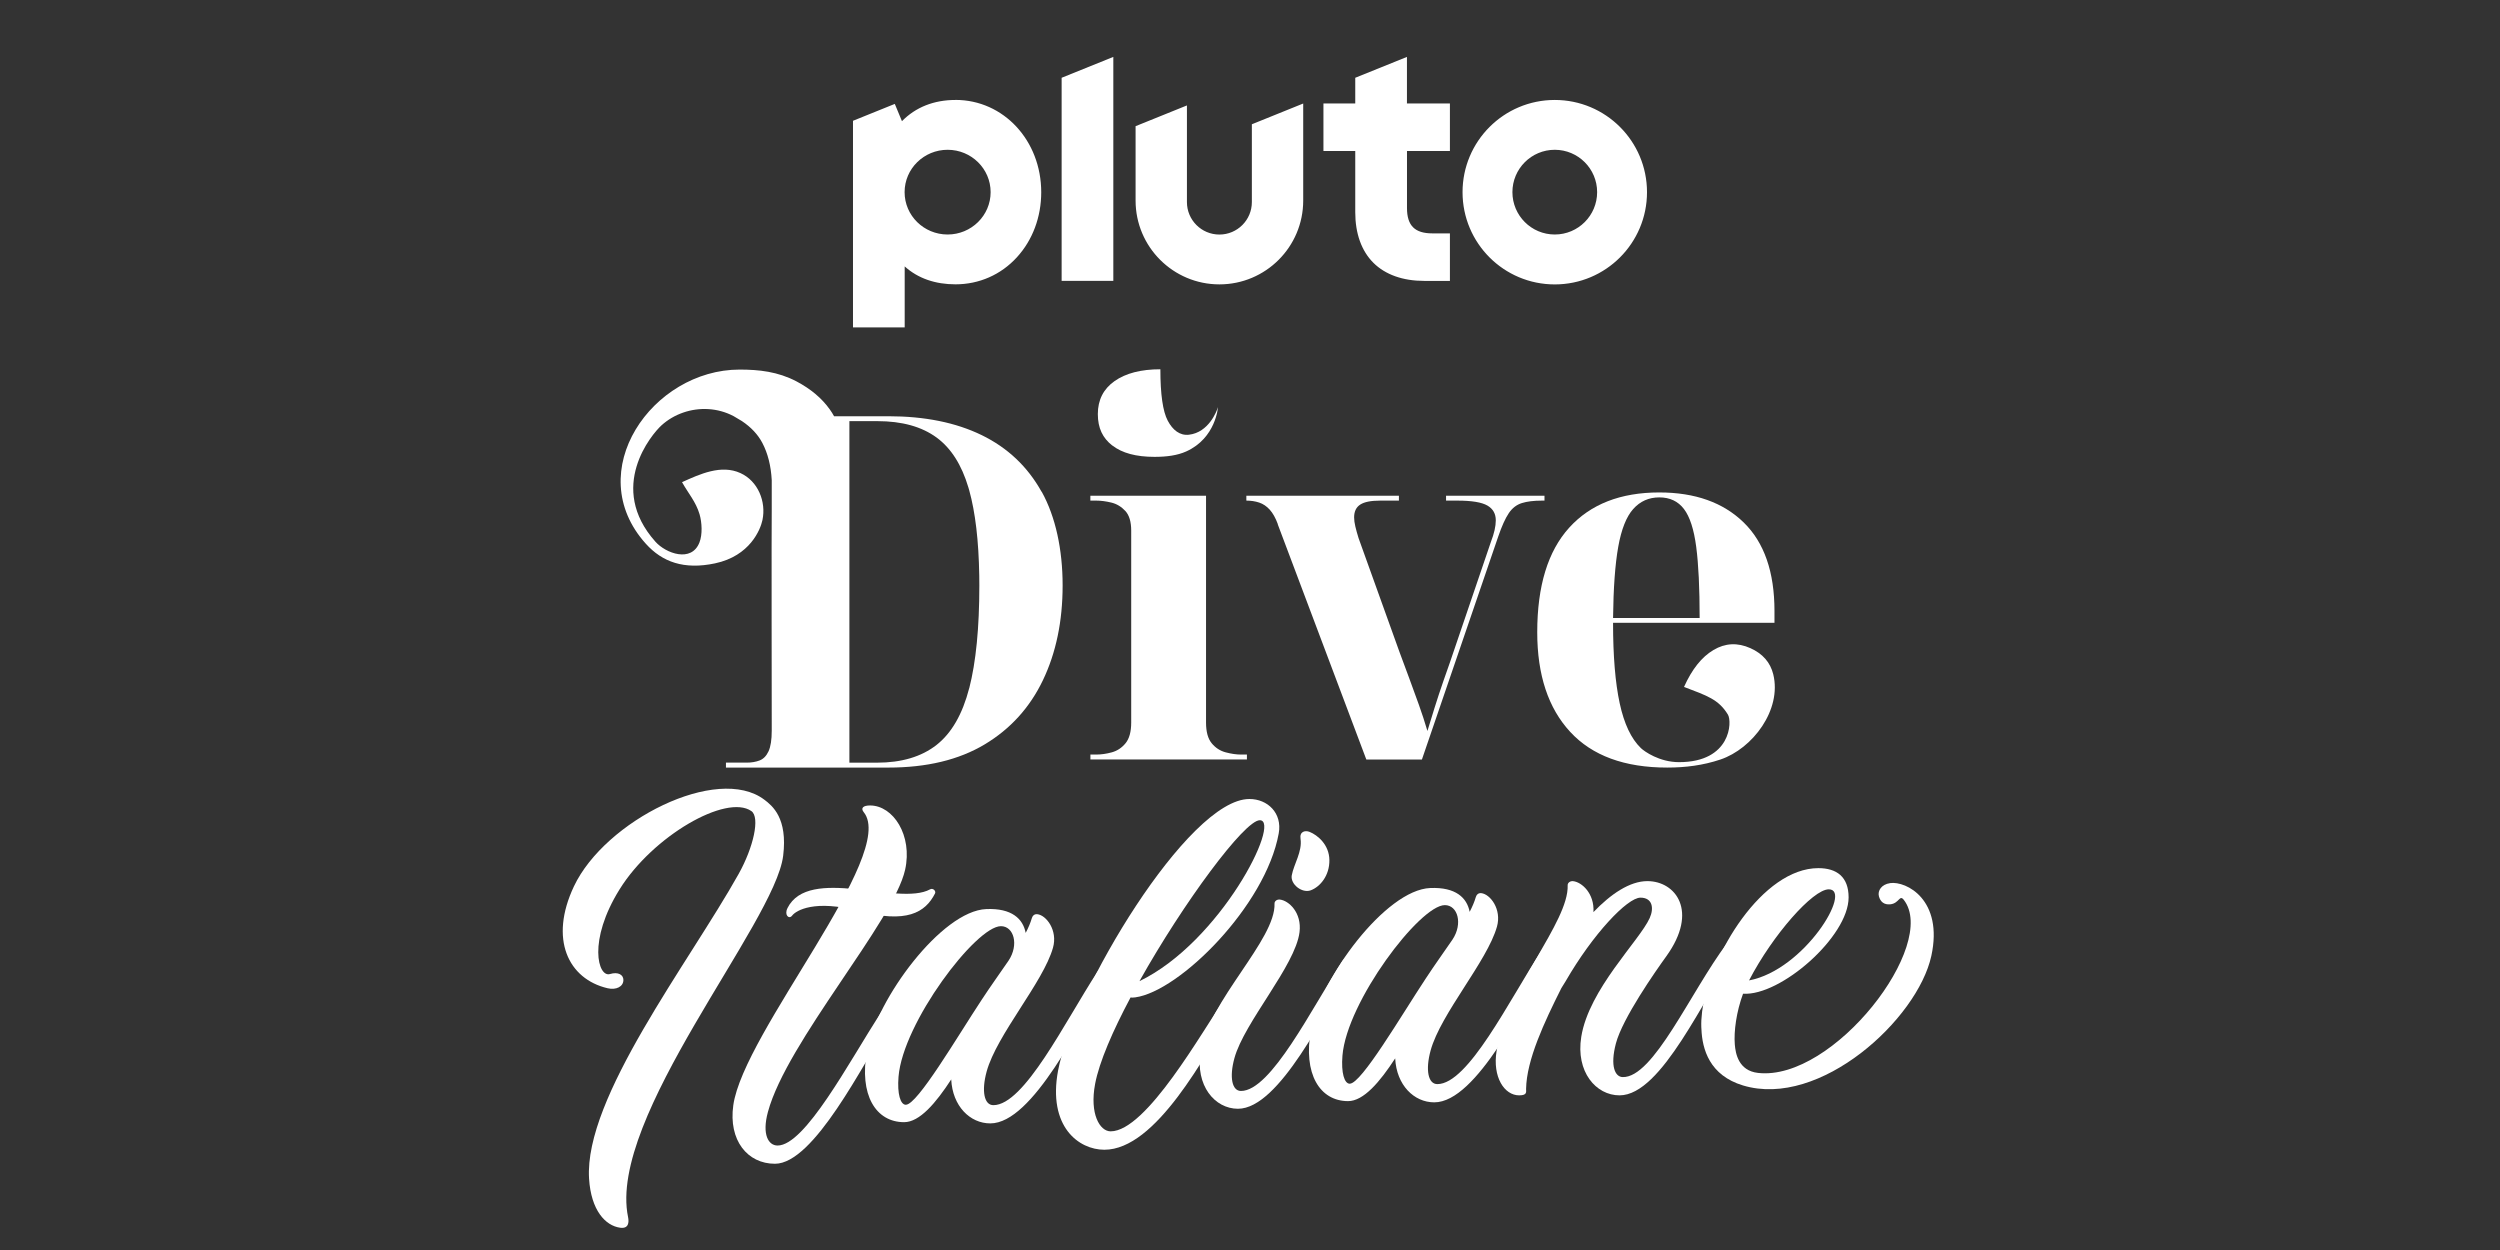 <?xml version="1.0" encoding="utf-8"?>
<svg xmlns="http://www.w3.org/2000/svg" id="Pluto_TV_O_O_CHANNELS" data-name="Pluto TV O&amp;amp;O CHANNELS" viewBox="0 0 576 288">
  <rect x="0" y="0" width="576" height="288" fill="#333333" stroke="none"/>
  <defs>
    <style>
      .cls-1 {
        fill: #fff;
      }
    </style>
  </defs>
  <g id="PLUTO">
    <g id="Pluto_DIVE_ITALIANE" data-name="Pluto DIVE ITALIANE">
      <g id="White">
        <g id="DIVE_ITALIANE" data-name="DIVE ITALIANE">
          <g id="ITALIANE">
            <path class="cls-1" d="M435.45,203.48c-1.94.28-2.89,1.73-2.55,3.02s1.21,2,2.64,1.85c2.03-.21,2.1-2.29,3.08-1.04,8.1,10.33-16.19,41.87-33.57,39.89-4.51-.51-5.18-4.48-5.35-6.54-.25-3.03.37-7.58,1.9-11.71,8.64.58,24.32-13.15,24.32-22.19,0-4.75-2.76-6.74-6.97-6.74-12.88,0-25.02,19.93-26.77,32.95,0,.02,0,.05-.01.07-.01.1-.02.21-.03.31-.14,1.16-.2,2.27-.16,3.3,0,.16.02.32.03.47.18,4.6,1.85,10.64,9.58,12.97,17.72,5.36,40.21-15.27,43.39-29.85,2.81-12.91-5.77-17.31-9.52-16.77ZM421.35,204.9c5.57,0-5.6,18.57-18.37,20.99,5.47-10.53,14.72-20.99,18.37-20.99Z"/>
            <path class="cls-1" d="M397.82,217.43c-8.38,11.23-16.86,30.94-23.97,30.73-1.71-.05-2.93-2.45-1.55-7.74,1.52-5.8,9.19-16.74,11.63-20.11,7.48-10.39,2.13-17.3-4.37-17.3-4.08,0-8.45,2.99-12.43,7.14.26-4.3-2.7-6.93-4.69-7.13-.74-.07-1.27.43-1.25.93.33,8.49-14.06,23.74-16.38,38.21-.96,5.99,1.78,10.21,5.21,10.21,1.92,0,1.58-.85,1.59-1.49.12-6.71,4.19-15.37,8.13-23.22.31-.47.62-.97.95-1.53,6.32-10.96,14.26-19.31,17.27-19.31,2.75,0,3.17,2.39,2.13,4.7-2.36,5.23-14.01,16.38-15.77,27.38-1.29,8.04,3.38,13.47,8.82,13.47,9.82,0,19.52-23.07,26.84-32.96,1.1-1.49-1.19-3.27-2.15-1.97Z"/>
            <path class="cls-1" d="M252.84,223.9c-7.5,11.55-16.85,30.73-23.97,30.73-2.11,0-2.78-3.24-1.55-7.74,2.32-8.48,13.04-20.55,15.29-28.54,1.13-4.02-1.56-7.51-3.63-7.72-.74-.07-1.11.45-1.25.93-.31,1.06-.79,2.19-1.41,3.38-.63-3.24-3.19-5.73-9.08-5.49-10.3.42-25.31,20.78-27.49,32.69-1.85,10.13,2.04,16.41,8.56,16.41,3.56,0,7.31-4.4,10.85-9.85.3,6.17,4.35,10.13,9,10.13,9.82,0,20.68-23.21,26.84-32.96.99-1.57-1.27-3.33-2.15-1.97ZM208.71,254.54c-1.26,0-2.01-2.52-1.69-6.46,1-12.44,17.85-34.69,23.59-34.69,2.98,0,4.21,4.28,1.75,7.96-1.94,2.84-4.13,5.87-6.16,8.97,0,0,0,0,0,0-5.69,8.62-14.82,24.21-17.48,24.21Z"/>
            <g>
              <path class="cls-1" d="M284.41,243.8c2.27-8.28,14.03-21.29,15-29.02.57-4.53-2.51-7.32-4.54-7.52-.73-.07-1.24.42-1.22.91.33,8.3-15.19,22.43-17.04,34.14-1.24,7.85,3.3,13.15,8.61,13.15,9.59,0,20.17-22.62,26.21-32.19.97-1.53-1.24-3.25-2.1-1.92-7.05,10.83-16.46,30.01-23.41,30.01-2.06,0-2.72-3.16-1.51-7.56Z"/>
              <path class="cls-1" d="M301.74,191.67c1.82.73,4.51,2.93,4.55,6.48.05,3.55-2.08,6.13-4.27,6.97-2.03.77-4.77-1.41-4.4-3.44.47-2.58,2.47-5.5,2.02-8.44-.25-1.66,1.06-1.99,2.1-1.57Z"/>
            </g>
            <path class="cls-1" d="M260.47,229.82c.3.04.67.04,1.11-.03,10.21-1.41,30.02-21.11,33.04-37.78.85-4.67-2.56-7.92-6.76-7.92-14.17,0-40.76,44.69-44.08,62.57-2.41,12.93,4.77,18.24,10.66,18.24,11.88,0,23.16-21.48,29.98-32.96.95-1.59-1.23-3.3-2.15-1.97-5.26,7.57-18.13,30.69-26.38,30.69-2.49,0-4.89-4.01-3.57-10.95.95-5.03,4.07-12.22,8.16-19.89ZM290.26,188.98c5.04,0-8.97,28-27.73,37.08,10.05-17.95,24.19-37.08,27.73-37.08Z"/>
            <path class="cls-1" d="M355.13,219.05c-7.5,11.55-16.85,30.73-23.97,30.73-2.11,0-2.78-3.24-1.55-7.74,2.32-8.48,13.04-20.55,15.29-28.54,1.13-4.02-1.56-7.51-3.63-7.72-.74-.07-1.11.45-1.25.93-.31,1.06-.79,2.19-1.41,3.38-.63-3.24-3.19-5.73-9.08-5.49-10.3.42-25.31,20.78-27.49,32.69-1.85,10.13,2.04,16.41,8.56,16.41,3.56,0,7.31-4.4,10.85-9.85.3,6.17,4.35,10.13,9,10.13,9.82,0,20.68-23.21,26.84-32.96.99-1.57-1.27-3.33-2.15-1.97ZM310.99,249.69c-1.26,0-2.01-2.52-1.69-6.46,1-12.44,17.85-34.69,23.59-34.69,2.98,0,4.21,4.28,1.75,7.96-1.94,2.84-4.13,5.87-6.16,8.97,0,0,0,0,0,0-5.69,8.62-14.82,24.21-17.48,24.21Z"/>
            <g>
              <path class="cls-1" d="M199.01,187.13c7.79,9.7-27.71,50.7-30.06,67.53-1.13,8.06,3.25,13.47,9.6,13.47,8.98,0,20.27-22.94,26.61-32.96.99-1.57-1.28-3.33-2.15-1.97-7.48,11.65-17.53,30.73-23.86,30.73-2.07,0-3.65-2.46-2.22-7.74,4.37-16.2,28.97-43.89,31.61-55.8,1.76-7.94-2.76-14.81-8.08-14.81-1.61,0-2.21.61-1.45,1.56Z"/>
              <path class="cls-1" d="M181.42,209.25c4.95-9.92,25.61-.36,32.88-4.35.66-.36,1.41.38,1.13.95-2.25,4.43-6.56,6.97-17.56,4.05-10.16-2.69-14.44-.15-15.36,1.05-.72.95-1.87-.13-1.08-1.7Z"/>
            </g>
            <path class="cls-1" d="M176.1,184.25c-10.82-8.2-36.68,4.82-43.85,19.93-5.79,12.22-1.31,21.38,7.73,23.51,1.98.47,3.66-.37,3.65-1.91,0-1.17-1.18-1.94-3.1-1.36-2.75.83-5.17-7.65,2.23-19.53,7.66-12.3,24.59-22.02,30.35-18.02,2.06,1.43.48,8.38-2.92,14.47-11.45,20.48-35.66,51.56-34.47,70.25.46,7.25,3.74,10.82,7.18,11.28,1.94.26,2.06-1.24,1.8-2.47-4.74-22.94,33.83-67.7,35.74-83.23,1.07-8.69-2.48-11.51-4.35-12.93Z"/>
          </g>
          <g id="DIVE">
            <path class="cls-1" d="M408.84,140.79c0-9-2.36-15.8-7.09-20.41-4.73-4.61-11.21-6.92-19.45-6.92-8.92,0-15.84,2.7-20.75,8.11-4.91,5.41-7.37,13.44-7.37,24.1,0,9.83,2.53,17.48,7.6,22.96,5.06,5.48,12.51,8.22,22.34,8.22,4.19,0,8.27-.51,12.25-1.85,7.45-2.5,14.2-11.47,12.19-19.64-.68-2.74-2.43-4.75-5.26-6.02-2.97-1.33-5.81-1.19-8.51.42-2.71,1.6-4.97,4.44-6.79,8.51,5.27,2.02,7.97,2.84,10.12,6.39.98,1.62.72,10.94-11.27,10.94-4.54,0-8.01-2.49-8.79-3.24-2.23-2.15-3.86-5.59-4.88-10.32-1.02-4.72-1.53-10.9-1.53-18.54h37.19v-2.72ZM371.65,142.38c.08-6.88.47-12.34,1.19-16.38.72-4.04,1.87-6.96,3.46-8.73,1.59-1.78,3.59-2.67,6.01-2.67s4.31.89,5.67,2.67c1.36,1.78,2.3,4.69,2.83,8.73.53,4.04.79,9.51.79,16.38h-19.96Z"/>
            <path class="cls-1" d="M294.42,120.78c-.53-1.44-1.15-2.55-1.87-3.35-.72-.79-1.53-1.34-2.44-1.64-.91-.3-1.89-.45-2.95-.45v-1.13h35.15v1.13h-4.31c-2.12,0-3.65.3-4.59.91-.95.61-1.42,1.59-1.42,2.95,0,.61.09,1.3.28,2.1.19.79.43,1.68.74,2.67l9.41,26.19c.76,2.04,1.51,4.08,2.27,6.12.76,2.04,1.49,4.06,2.21,6.07.72,2.01,1.38,4.03,1.98,6.07.45-1.51,1-3.29,1.64-5.33.64-2.04,1.3-4.04,1.98-6.01.68-1.96,1.21-3.48,1.59-4.54l9.41-27.67c.38-.98.66-1.89.85-2.72.19-.83.28-1.59.28-2.27,0-1.51-.64-2.65-1.93-3.4-1.29-.75-3.59-1.14-6.92-1.14h-2.61v-1.13h22.68v1.13h-.57c-1.89,0-3.44.19-4.65.57-1.21.38-2.21,1.15-3,2.32-.79,1.17-1.61,2.97-2.44,5.39l-17.58,51.37h-12.81l-20.41-54.2Z"/>
            <g>
              <path class="cls-1" d="M285.92,173.85c-1.06,0-2.23-.17-3.52-.51-1.29-.34-2.36-1.04-3.23-2.1-.87-1.06-1.3-2.64-1.3-4.76v-52.27h-26.65v1.13h1.36c1.06,0,2.21.15,3.46.45,1.25.3,2.32.95,3.23,1.93.91.98,1.36,2.5,1.36,4.54v44.22c0,2.12-.44,3.71-1.3,4.76-.87,1.06-1.93,1.76-3.17,2.1-1.25.34-2.44.51-3.57.51h-1.36v1.13h36.06v-1.13h-1.36Z"/>
              <path class="cls-1" d="M256.3,102.65c2.23,1.74,5.46,2.61,9.7,2.61,2.8,0,5.27-.33,7.31-1.25,6.85-3.09,7.31-10.2,7.31-10.2-.28.93-2.12,5.82-6.69,6.35-2.1.24-3.74-1.08-4.88-3.23s-1.7-6.1-1.7-11.85c-4.46,0-7.97.91-10.55,2.72-2.57,1.81-3.86,4.35-3.86,7.6s1.12,5.52,3.34,7.26Z"/>
            </g>
            <path class="cls-1" d="M239.98,113.3c-3.22-5.78-7.81-10.13-13.78-13.04-5.97-2.91-13.15-4.36-21.54-4.36h-12.49c-.3-.55-.63-1.07-.98-1.56-1.84-2.59-4.41-4.74-7.68-6.47-4.29-2.25-8.63-2.72-13.11-2.72-20.09,0-36.6,23.51-21.59,40.14,3.78,4.19,8.78,6.02,15.92,4.51,8.09-1.71,10.48-7.81,10.94-9.98.89-4.23-1.02-8.98-5.07-10.82-4.46-2.04-9.36.24-13.46,2.09,1.41,2.53,3.2,4.53,4.04,7.4.55,1.88.7,4.65-.03,6.5-1.84,4.7-7.74,2.51-10.13-.17-11.2-12.53-.88-24.76,1.39-26.82,1.47-1.33,3.18-2.32,5.02-2.95,3.73-1.29,7.95-1.08,11.53.8.03.02.05.03.08.04l1.9,1.13c2.12,1.42,3.68,3.09,4.7,5.02,1.27,2.41,1.99,5.28,2.17,8.6v6.57c-.07,1.8,0,51.13,0,51.13,0,2.12-.25,3.71-.74,4.76-.49,1.06-1.17,1.76-2.04,2.1-.87.34-1.87.51-3.01.51h-4.76v1.14h37.42c8.85,0,16.23-1.78,22.17-5.33,5.93-3.55,10.41-8.48,13.44-14.8,3.02-6.31,4.54-13.59,4.54-21.83s-1.61-15.82-4.82-21.6ZM223.31,158.54c-1.55,6.01-4.07,10.38-7.54,13.1-3.48,2.72-8.05,4.08-13.72,4.08h-6.35v-78.69h6.46c5.67,0,10.22,1.27,13.66,3.8,3.31,2.44,5.74,6.26,7.3,11.49.06.21.13.43.19.65,1.41,5.07,2.18,11.62,2.31,19.63.01.76.02,1.53.02,2.31,0,9.75-.78,17.63-2.32,23.64Z"/>
          </g>
        </g>
        <path id="Pluto_Logo" data-name="Pluto Logo" class="cls-1" d="M358.22,23.03c-11.73,0-21.25,9.51-21.25,21.25s9.51,21.25,21.25,21.25,21.25-9.51,21.25-21.25-9.51-21.25-21.25-21.25M358.22,54.03c-5.39,0-9.76-4.37-9.76-9.76s4.37-9.76,9.76-9.76,9.76,4.37,9.76,9.76-4.37,9.76-9.76,9.76M324.17,34.78v13.16c0,4.03,1.8,5.83,5.83,5.83h4.06v10.95h-5.92c-4.92,0-8.97-1.44-11.71-4.17-2.74-2.73-4.18-6.75-4.18-11.64v-14.12h-7.33v-10.95h7.33v-5.92l11.91-4.81v10.73h9.9v10.95h-9.9ZM300.26,23.84v22.37c0,10.67-8.65,19.31-19.31,19.31s-19.31-8.65-19.31-19.31v-17.14l11.83-4.78v22.27c0,4.13,3.35,7.48,7.48,7.48s7.48-3.35,7.48-7.48v-17.93l11.83-4.78ZM256.51,13.1v51.61h-11.91V17.92l11.91-4.81ZM220.15,23.03c-4.98,0-9.2,1.68-12.34,4.89l-1.65-3.98-9.63,3.89v47.61h11.91v-14.06c3.1,2.8,7.11,4.13,11.71,4.13,5.44,0,10.47-2.21,14.14-6.23,3.62-3.95,5.61-9.27,5.61-14.98,0-11.93-8.68-21.28-19.75-21.28M218.33,54.03c-5.48,0-9.91-4.37-9.91-9.76s4.44-9.76,9.91-9.76,9.91,4.37,9.91,9.76-4.44,9.76-9.91,9.76"/>
      </g>
    </g>
  </g>
</svg>